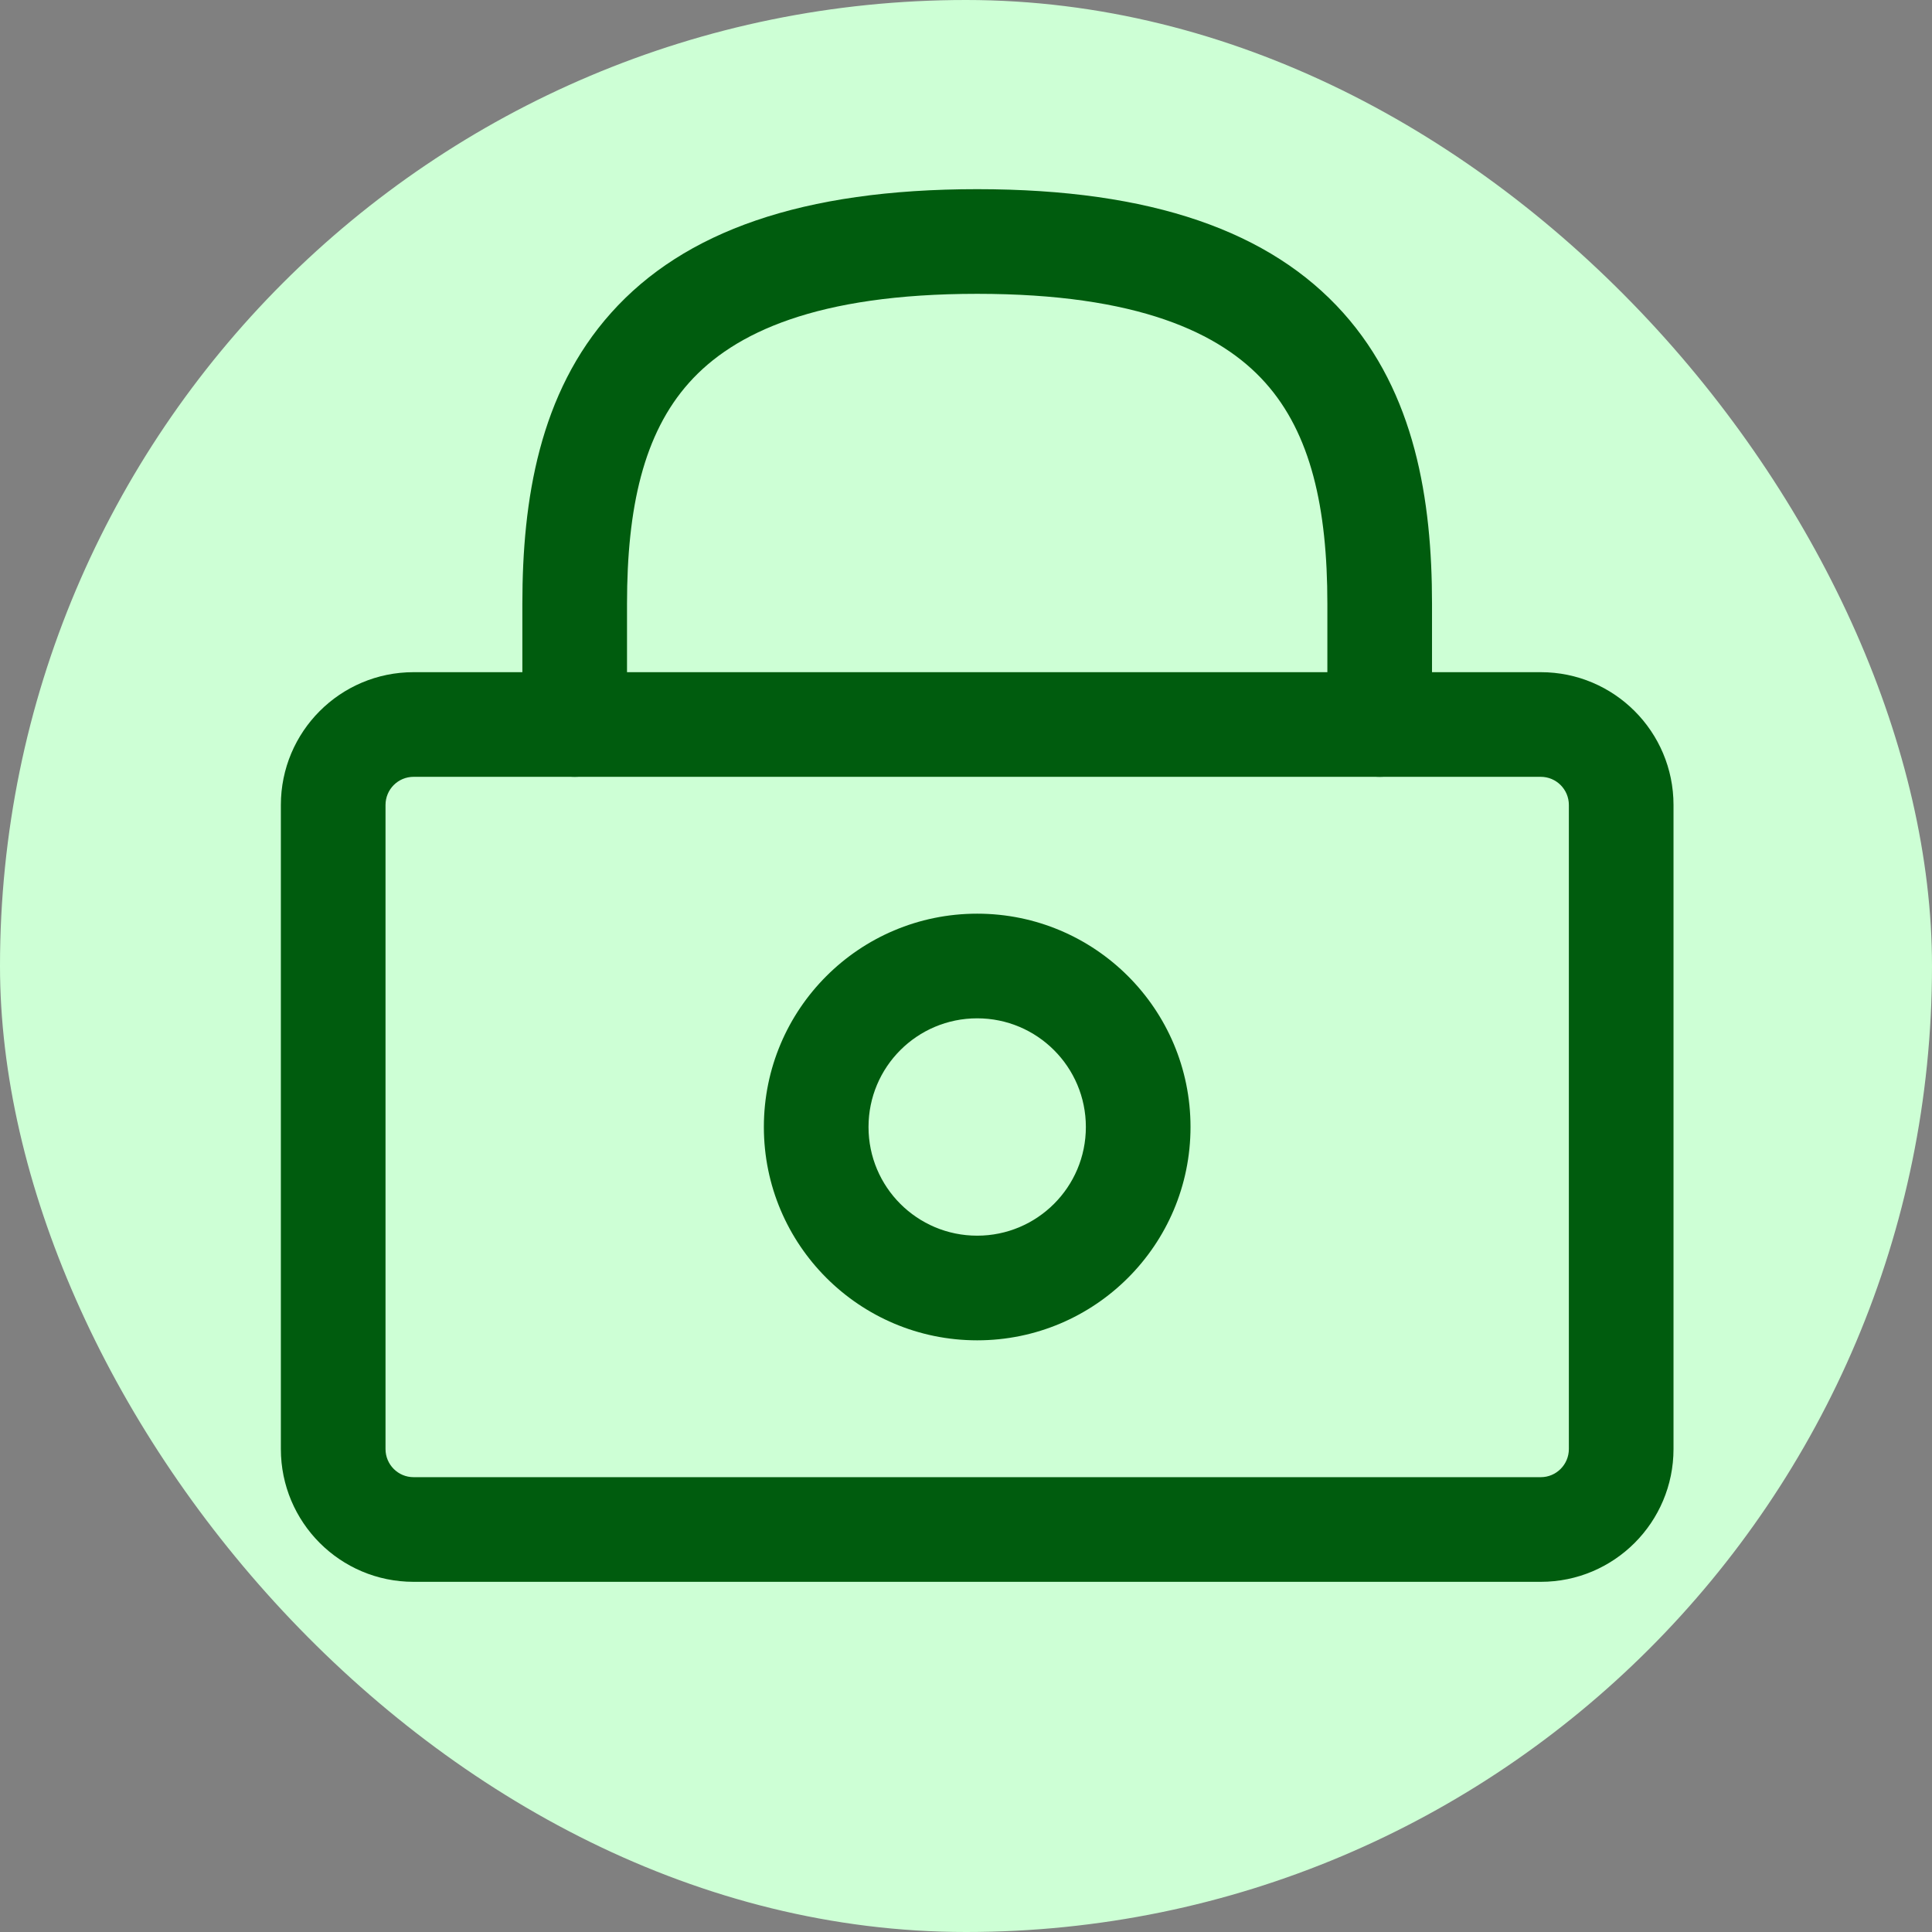 <svg width="24" height="24" viewBox="0 0 24 24" fill="none" xmlns="http://www.w3.org/2000/svg">
<rect x="0" y="0" width="24" height="24" fill="#808080" stroke="none"/>
<rect width="24" height="24" rx="12" fill="#CDFFD5"/>
<path fill-rule="evenodd" clip-rule="evenodd" d="M8.561 4.753C7.994 5.386 7.789 6.308 7.789 7.5V9C7.789 9.359 7.498 9.65 7.139 9.65C6.78 9.65 6.489 9.359 6.489 9V7.5C6.489 6.209 6.7 4.882 7.592 3.886C8.495 2.876 9.964 2.35 12.139 2.35C14.313 2.35 15.782 2.876 16.686 3.886C17.577 4.882 17.789 6.209 17.789 7.5V9C17.789 9.359 17.498 9.65 17.139 9.65C16.78 9.65 16.489 9.359 16.489 9V7.5C16.489 6.308 16.284 5.386 15.717 4.753C15.162 4.133 14.131 3.65 12.139 3.65C10.147 3.65 9.115 4.133 8.561 4.753Z" fill="#005C0E"/>
<path fill-rule="evenodd" clip-rule="evenodd" d="M12.139 12.65C11.393 12.65 10.789 13.254 10.789 14C10.789 14.746 11.393 15.35 12.139 15.35C12.884 15.35 13.489 14.746 13.489 14C13.489 13.254 12.884 12.65 12.139 12.65ZM9.489 14C9.489 12.536 10.675 11.35 12.139 11.35C13.602 11.35 14.789 12.536 14.789 14C14.789 15.463 13.602 16.65 12.139 16.65C10.675 16.65 9.489 15.463 9.489 14Z" fill="#005C0E"/>
<path fill-rule="evenodd" clip-rule="evenodd" d="M5.138 9.65C4.945 9.65 4.789 9.806 4.789 10V18C4.789 18.194 4.945 18.35 5.138 18.35H19.14C19.332 18.35 19.489 18.194 19.489 18V10C19.489 9.806 19.332 9.65 19.14 9.65H5.138ZM3.489 10C3.489 9.09 4.225 8.35 5.138 8.35H19.14C20.052 8.35 20.789 9.09 20.789 10V18C20.789 18.91 20.052 19.65 19.14 19.65H5.138C4.225 19.65 3.489 18.91 3.489 18V10Z" fill="#005C0E"/>
</svg>
